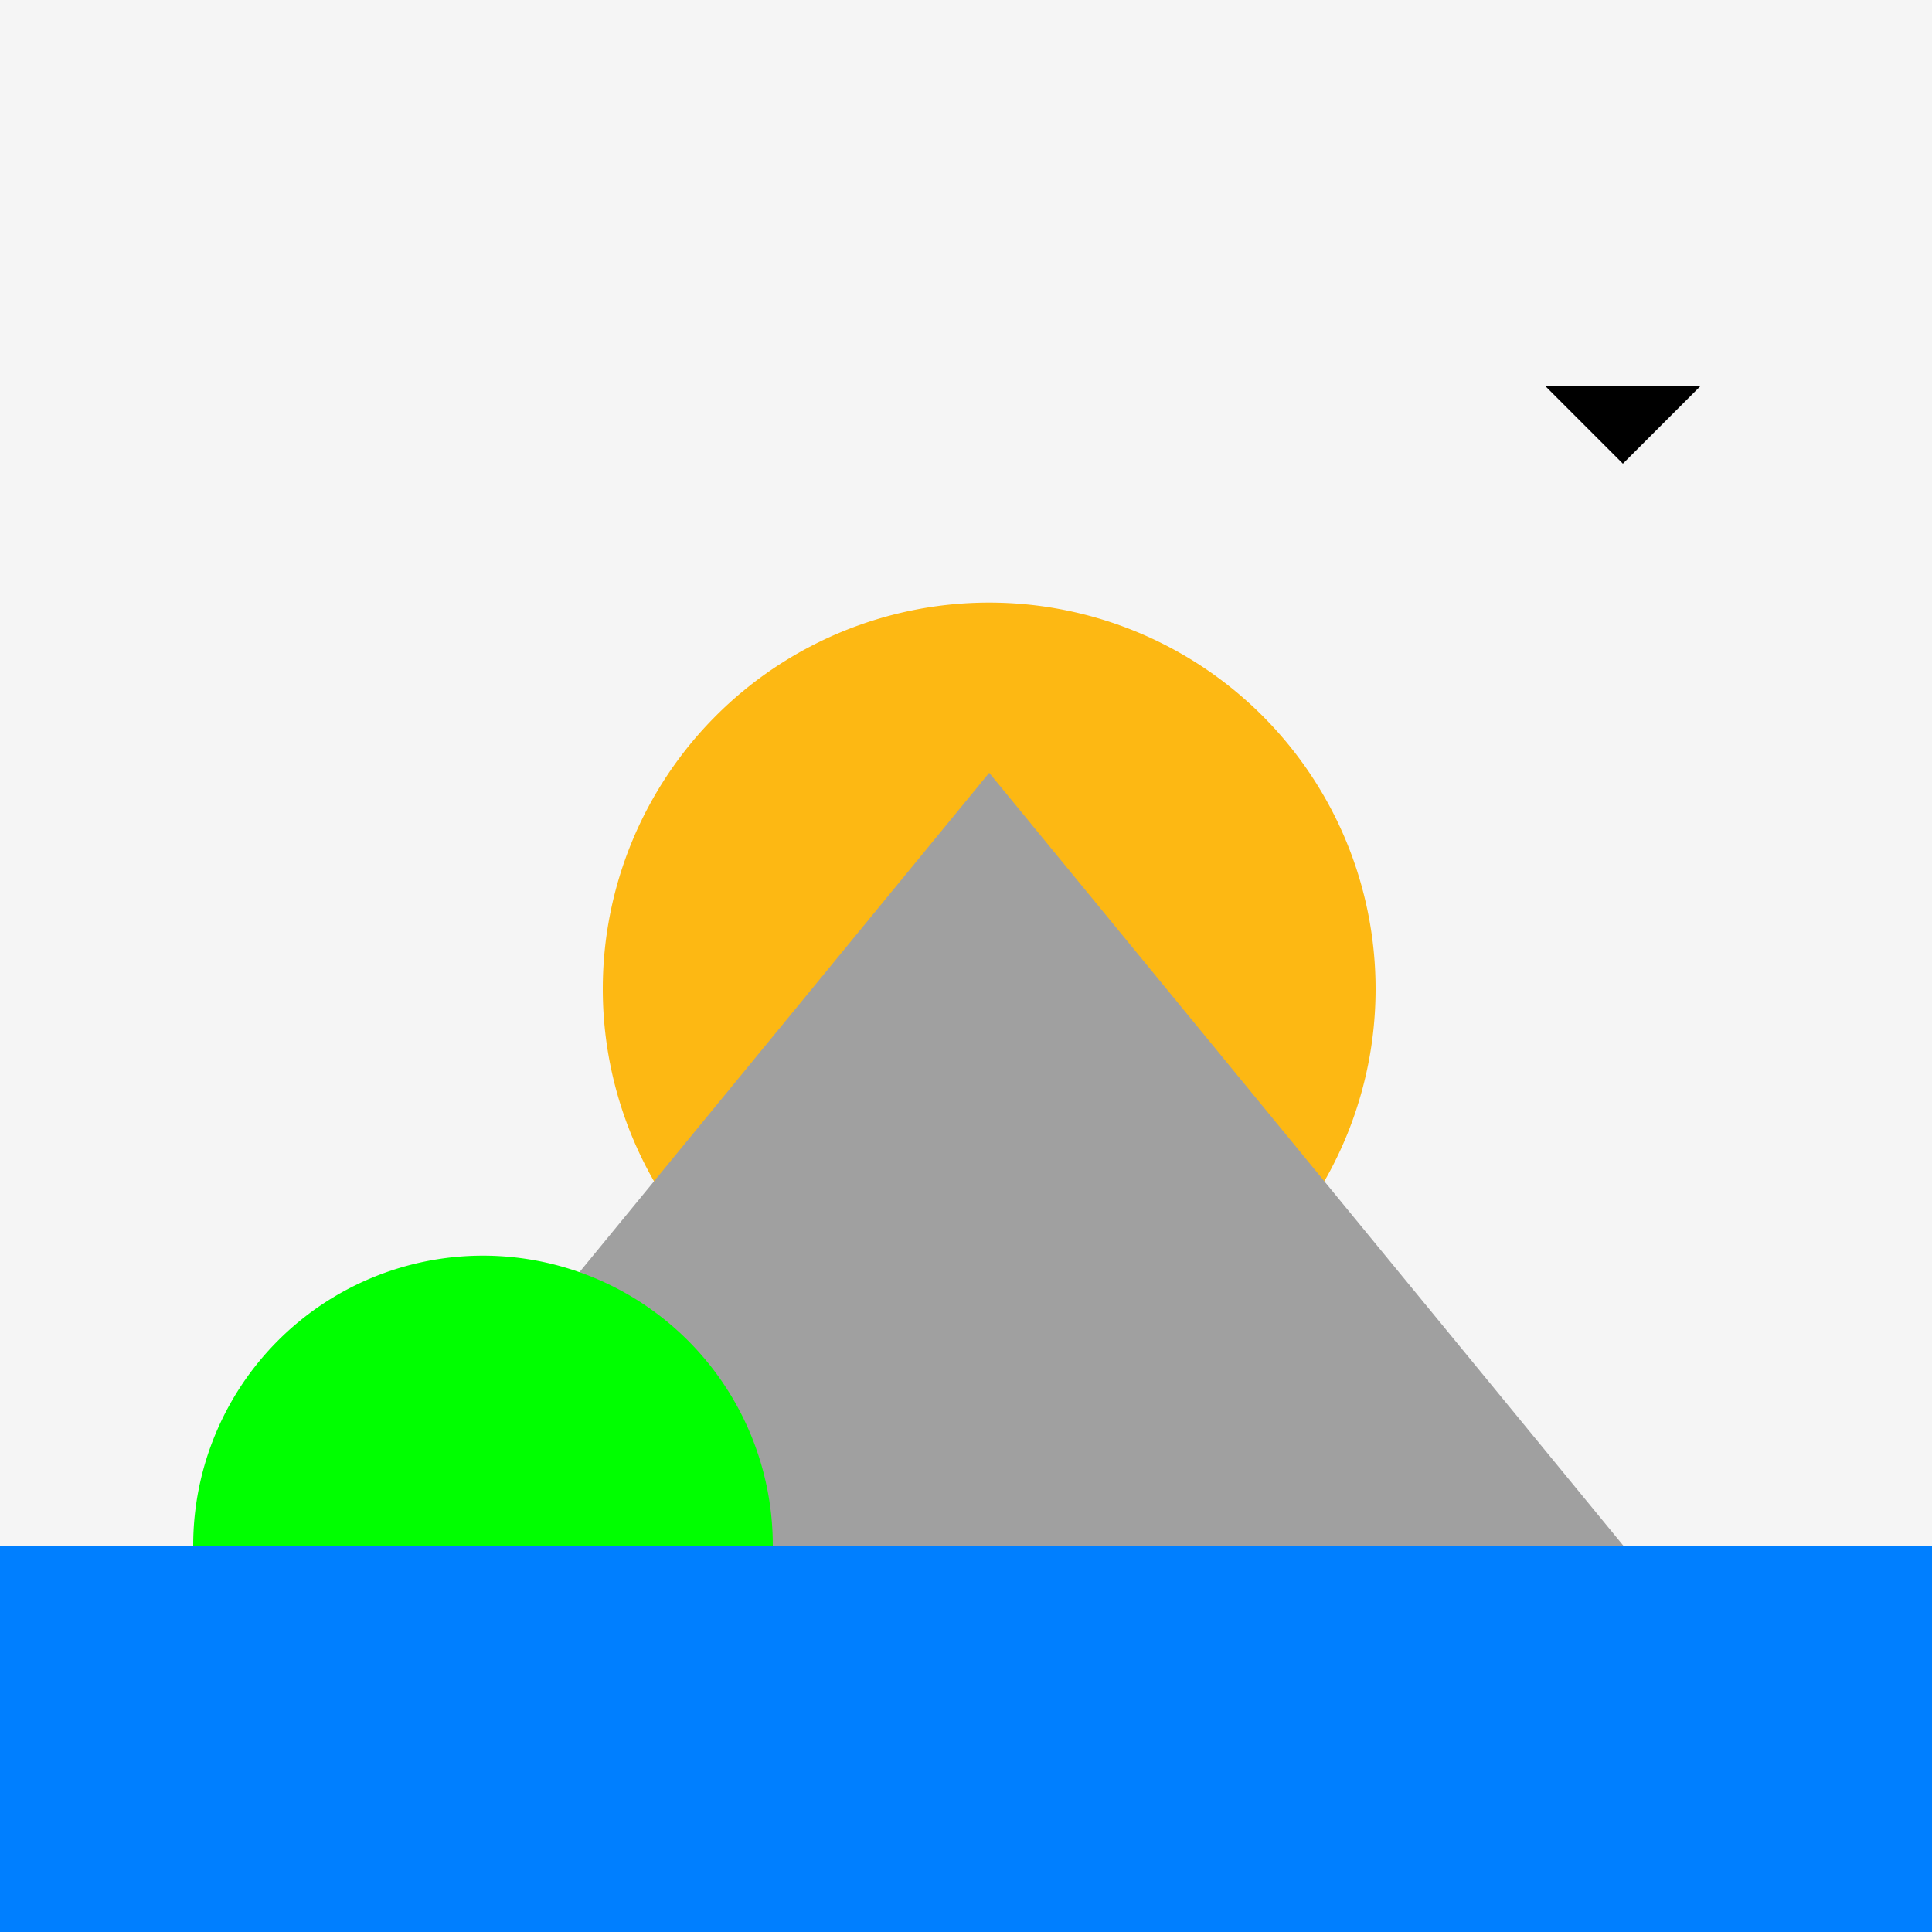 <!--

Generated by DrawGPT.
Free, open source, AI generated images in SVG, PNG, and HTML Canvas format.
https://drawgpt.ai

Created: 2023-09-27T00:15:15.652Z
Link: https://drawgpt.ai/prompt/74074/

-->
<svg xmlns="http://www.w3.org/2000/svg" xmlns:xlink="http://www.w3.org/1999/xlink" width="500" height="500"><defs/><g><rect fill="#F5F5F5" stroke="none" x="0" y="0" width="512" height="512"/><path fill="#FDB813" stroke="none" paint-order="stroke fill markers" d=" M 356 256 A 100 100 0 1 1 356 255.9 Z"/><path fill="#A0A0A0" stroke="none" paint-order="stroke fill markers" d=" M 0 512 L 256 200 L 512 512 Z"/><rect fill="#008000" stroke="none" x="100" y="400" width="50" height="100"/><path fill="#00FF00" stroke="none" paint-order="stroke fill markers" d=" M 200 400 A 75 75 0 1 1 200 399.925 Z"/><rect fill="#007FFF" stroke="none" x="0" y="400" width="512" height="100"/><path fill="#000000" stroke="none" paint-order="stroke fill markers" d=" M 400 100 L 420 120 L 440 100 Z"/></g></svg>